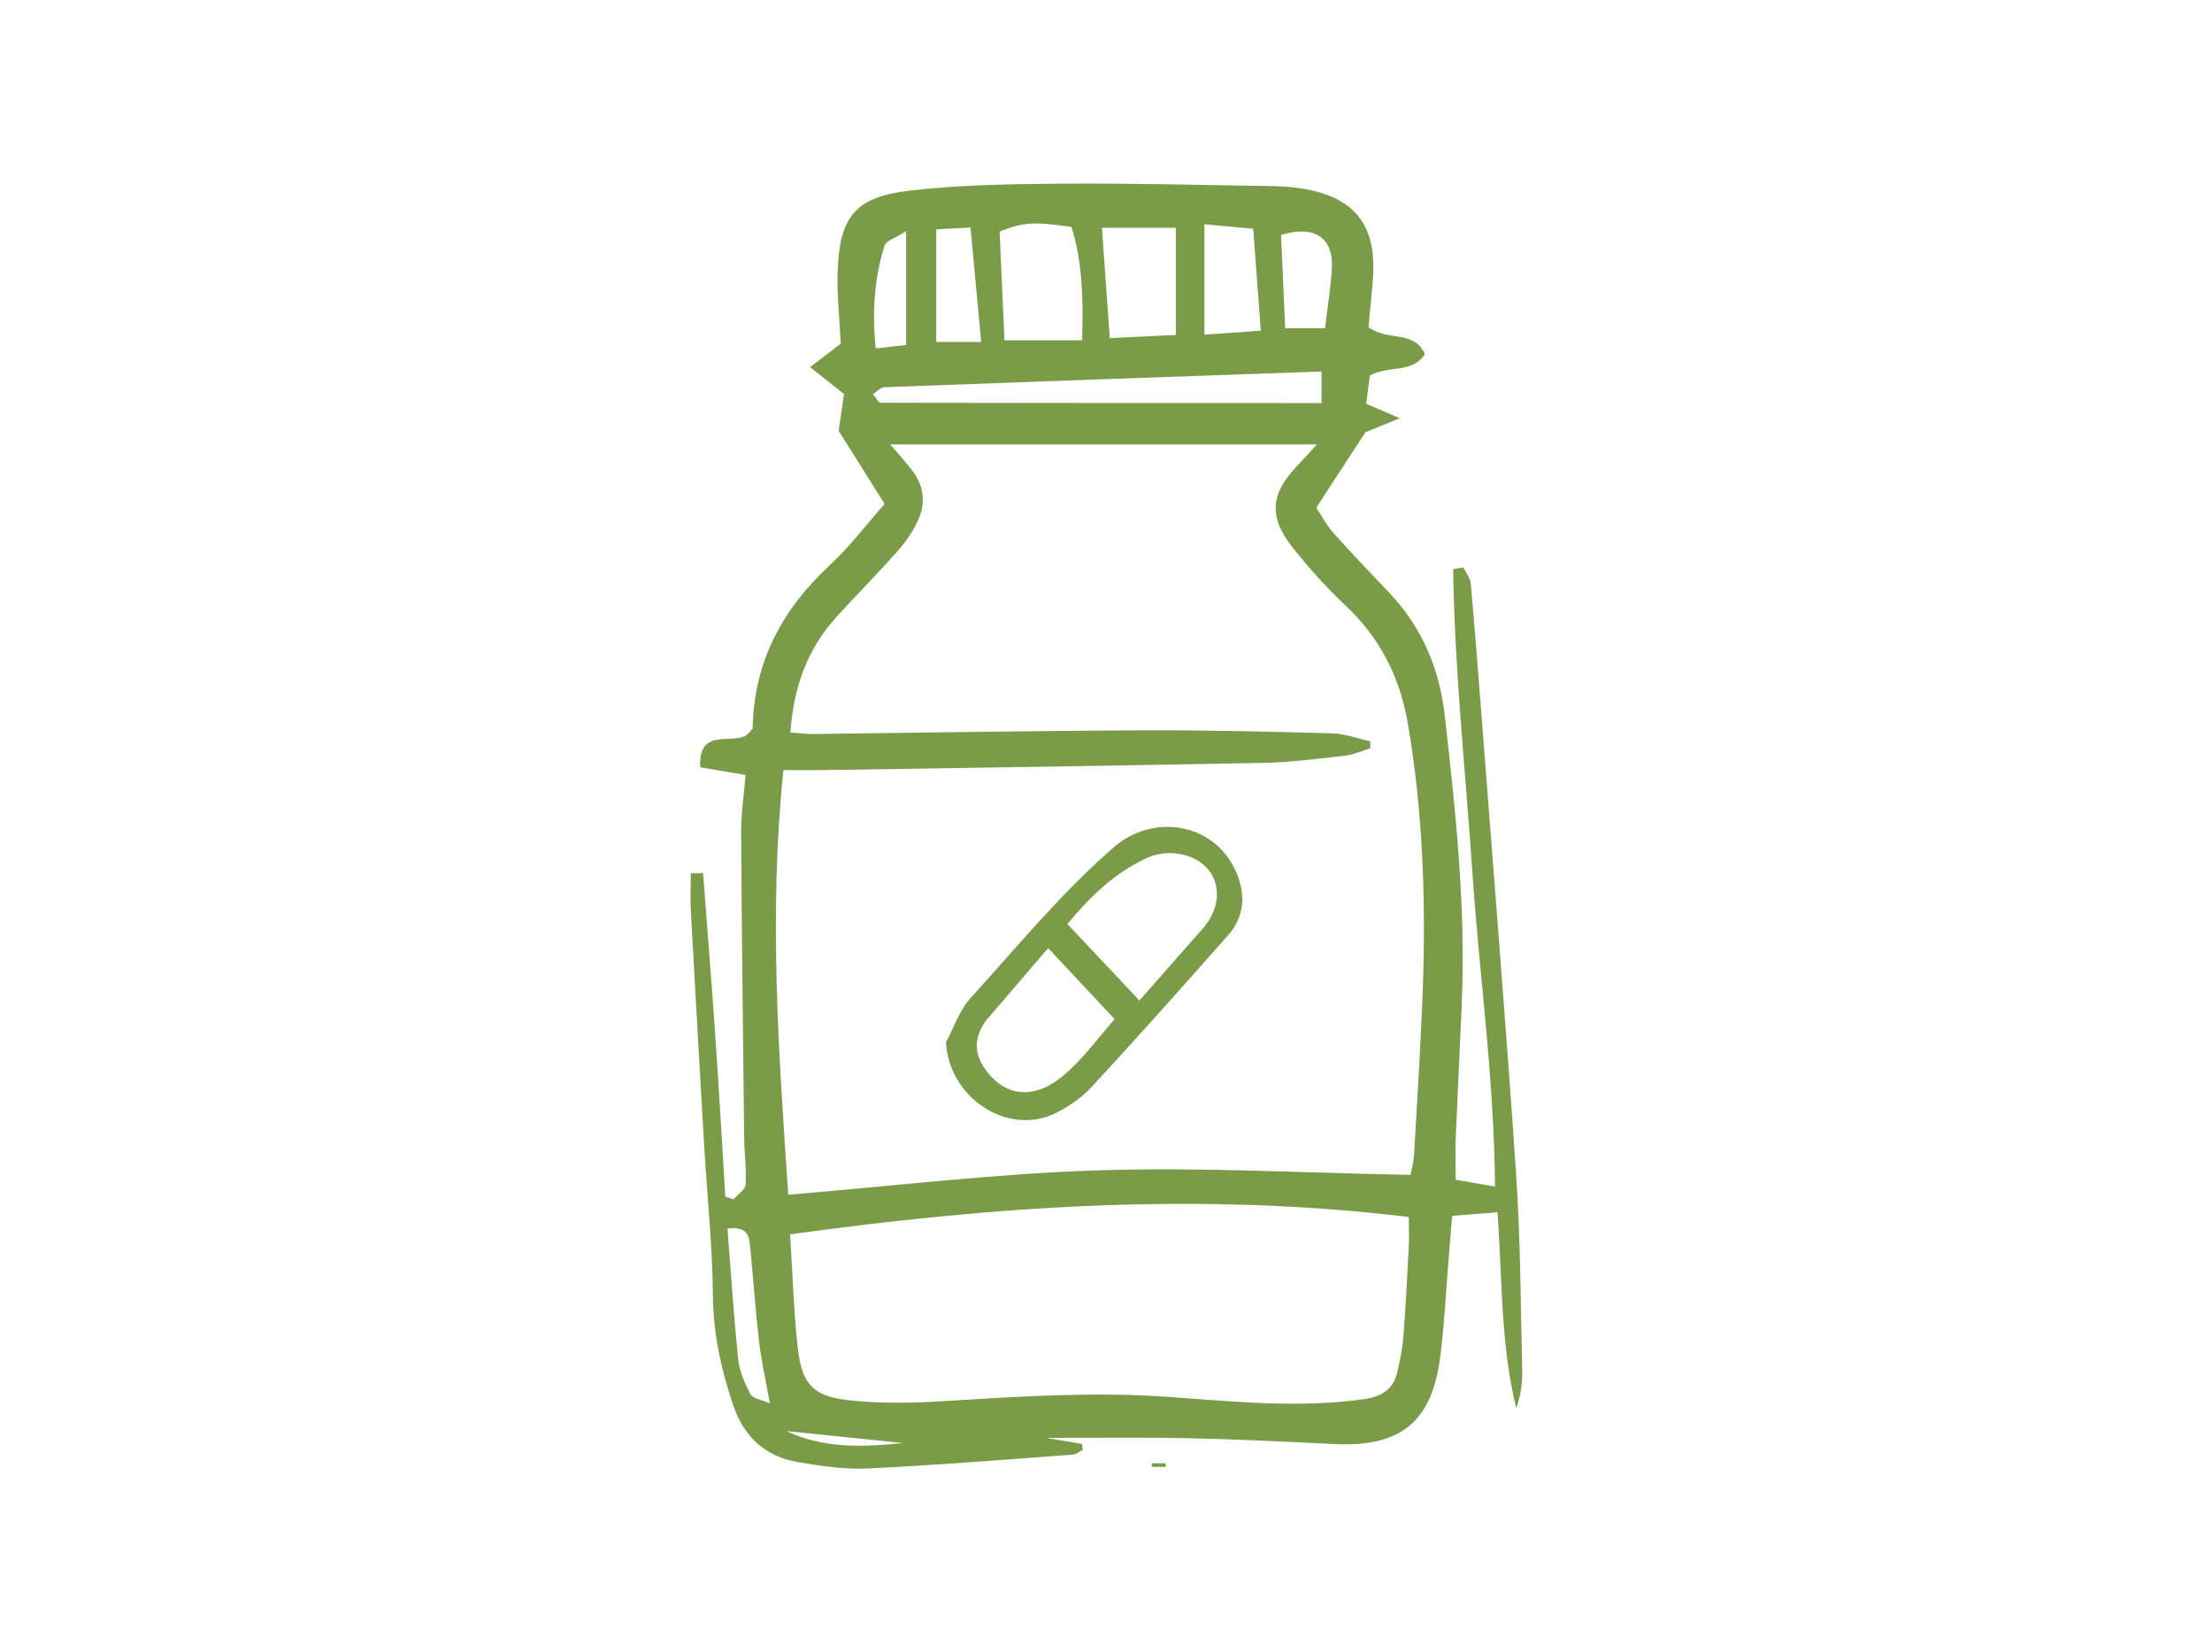 <svg width="162" height="121" viewBox="0 0 162 121" fill="none" xmlns="http://www.w3.org/2000/svg">
<path d="M51.489 63.903C51.782 67.844 52.106 71.784 52.378 75.724C52.65 79.696 52.88 83.668 53.12 87.639C53.319 87.702 53.517 87.765 53.716 87.828C54.029 87.472 54.583 87.127 54.604 86.761C54.677 85.601 54.51 84.431 54.5 83.26C54.416 75.829 54.322 68.387 54.28 60.956C54.28 59.566 54.489 58.176 54.604 56.754C53.392 56.545 52.367 56.378 51.28 56.19C51.134 53.044 53.904 54.737 54.855 53.671C54.949 53.535 55.127 53.399 55.127 53.263C55.221 48.455 57.29 44.62 60.771 41.39C62.276 39.989 63.53 38.317 64.784 36.906C63.488 34.837 62.391 33.091 61.419 31.544C61.586 30.416 61.701 29.6 61.816 28.858C61.011 28.221 60.29 27.646 59.328 26.883C60.3 26.141 60.928 25.67 61.575 25.169C61.492 23.444 61.293 21.688 61.346 19.943C61.471 15.898 62.61 14.424 66.592 13.964C70.23 13.536 73.93 13.483 77.598 13.452C82.615 13.41 87.632 13.546 92.638 13.619C93.475 13.63 94.311 13.651 95.136 13.776C99.254 14.372 100.906 16.494 100.53 20.654C100.425 21.793 100.32 22.932 100.226 23.956C101.596 25.012 103.571 24.144 104.355 25.932C103.414 27.384 101.7 26.726 100.32 27.51C100.247 28.095 100.153 28.816 100.059 29.569C100.822 29.893 101.46 30.165 102.515 30.625C101.366 31.095 100.634 31.398 99.996 31.659C98.826 33.457 97.697 35.182 96.401 37.178C96.756 37.7 97.122 38.432 97.655 39.028C98.983 40.522 100.383 41.965 101.763 43.428C104.135 45.947 105.411 48.915 105.808 52.385C106.612 59.451 107.365 66.506 107.051 73.634C106.905 76.895 106.748 80.145 106.612 83.406C106.571 84.316 106.612 85.235 106.612 86.396C107.501 86.552 108.337 86.699 109.487 86.897C109.434 78.996 108.347 71.47 107.835 63.914C107.334 56.503 106.529 49.103 106.424 41.683C106.675 41.641 106.916 41.599 107.166 41.557C107.355 41.944 107.668 42.31 107.71 42.707C108.013 46.031 108.264 49.365 108.525 52.699C109.372 63.778 110.281 74.857 111.034 85.946C111.358 90.754 111.368 95.572 111.483 100.391C111.504 101.289 111.379 102.199 111.044 103.119C109.905 98.499 110.02 93.743 109.675 88.779C108.483 88.873 107.532 88.946 106.351 89.04C106.257 90.148 106.184 91.12 106.1 92.092C105.902 94.506 105.787 96.931 105.484 99.335C104.867 104.164 102.568 105.993 97.687 105.752C94.102 105.575 90.506 105.397 86.921 105.324C83.336 105.251 79.751 105.303 76.637 105.303C77.191 105.397 78.215 105.575 79.239 105.742C79.26 105.888 79.281 106.035 79.302 106.181C79.061 106.296 78.832 106.505 78.581 106.526C73.585 106.892 68.589 107.299 63.582 107.54C61.847 107.623 60.081 107.362 58.356 107.059C56.036 106.651 54.489 105.209 53.716 102.962C52.817 100.338 52.242 97.694 52.211 94.882C52.179 91.297 51.803 87.713 51.584 84.127C51.239 78.295 50.915 72.453 50.591 66.621C50.538 65.732 50.591 64.833 50.591 63.945C50.894 63.945 51.197 63.945 51.489 63.935V63.903ZM65.202 32.548C65.861 33.321 66.341 33.854 66.781 34.419C67.627 35.495 67.815 36.739 67.293 37.962C66.948 38.788 66.415 39.582 65.819 40.261C64.335 41.954 62.736 43.553 61.22 45.226C59.088 47.588 58.116 50.389 57.886 53.639C58.628 53.692 59.036 53.755 59.443 53.755C67.47 53.66 75.487 53.525 83.504 53.483C88.175 53.462 92.858 53.577 97.53 53.702C98.471 53.723 99.411 54.078 100.352 54.288C100.352 54.455 100.352 54.632 100.352 54.8C99.756 54.977 99.16 55.26 98.554 55.333C96.558 55.563 94.561 55.824 92.565 55.866C81.789 56.075 71.013 56.231 60.238 56.399C59.349 56.409 58.45 56.399 57.374 56.399C56.287 66.955 57.029 77.146 57.729 87.493C65.568 86.845 73.031 85.936 80.514 85.706C88.071 85.465 95.648 85.904 103.31 86.04C103.393 85.549 103.529 85.068 103.561 84.577C103.78 80.825 104.01 77.073 104.167 73.31C104.449 66.537 104.261 59.775 103.122 53.065C102.547 49.647 101.104 46.752 98.554 44.358C97.154 43.052 95.868 41.599 94.677 40.104C92.889 37.868 93.035 36.164 95.001 34.115C95.429 33.666 95.847 33.196 96.443 32.548H65.202ZM57.865 90.409C58.053 93.325 58.126 96.084 58.44 98.812C58.733 101.331 59.537 102.241 62.067 102.533C64.45 102.805 66.895 102.753 69.299 102.596C74.64 102.272 79.96 101.917 85.332 102.282C90.151 102.617 94.99 103.15 99.85 102.471C101.219 102.282 102.035 101.76 102.338 100.464C102.547 99.575 102.724 98.666 102.787 97.757C102.954 95.593 103.069 93.419 103.174 91.245C103.216 90.534 103.174 89.813 103.174 89.124C87.914 87.284 73.041 88.298 57.844 90.399L57.865 90.409ZM96.777 27.207C86.001 27.583 75.382 27.959 64.763 28.357C64.502 28.357 64.251 28.66 63.938 28.869C64.178 29.161 64.335 29.496 64.481 29.496C75.226 29.517 85.97 29.517 96.788 29.517V27.207H96.777ZM79.25 24.918C79.344 21.866 79.27 19.18 78.476 16.619C75.706 16.222 74.996 16.264 73.208 16.953C73.323 19.608 73.449 22.294 73.564 24.918H79.239H79.25ZM80.702 16.671C80.911 19.577 81.079 22.044 81.277 24.761C83.054 24.677 84.653 24.594 86.116 24.531V16.682H80.702V16.671ZM88.207 16.421V24.51C89.607 24.416 90.82 24.322 92.335 24.218C92.147 21.625 91.969 19.253 91.781 16.755C90.579 16.64 89.597 16.556 88.207 16.421ZM68.568 16.786V25.043H71.86C71.588 22.159 71.338 19.472 71.076 16.661C70.146 16.713 69.508 16.744 68.557 16.797L68.568 16.786ZM97.039 24.05C97.227 22.514 97.446 21.124 97.54 19.713C97.687 17.403 96.286 16.462 93.819 17.204C93.913 19.431 94.018 21.667 94.123 24.04H97.039V24.05ZM53.277 89.981C53.528 93.158 53.737 96.346 54.061 99.534C54.155 100.412 54.541 101.3 54.959 102.105C55.127 102.418 55.743 102.491 56.381 102.774C56.057 100.955 55.743 99.586 55.587 98.196C55.325 95.98 55.179 93.743 54.959 91.517C54.876 90.712 54.918 89.751 53.277 89.981ZM66.362 16.933C65.505 17.476 64.889 17.643 64.784 17.978C64.042 20.35 63.854 22.786 64.136 25.514C65.025 25.409 65.777 25.325 66.362 25.263V16.933ZM57.593 104.801C60.353 106.108 63.237 105.972 66.143 105.679C63.29 105.387 60.447 105.094 57.593 104.801Z" fill="#7A9C49"/>
<path d="M85.374 107.425H84.36C84.36 107.341 84.36 107.247 84.36 107.164H85.374C85.374 107.247 85.374 107.341 85.374 107.425Z" fill="#7A9C49"/>
<path d="M69.299 76.289C69.874 75.223 70.261 74 71.045 73.132C74.462 69.37 77.682 65.44 81.538 62.074C84.799 59.231 89.733 60.517 90.83 64.729C91.196 66.119 90.893 67.415 89.952 68.481C86.639 72.223 83.315 75.965 79.918 79.633C79.197 80.407 78.256 81.055 77.295 81.525C73.783 83.239 69.466 80.375 69.278 76.289H69.299ZM83.441 73.278C84.935 71.575 86.252 70.08 87.569 68.586C87.841 68.272 88.144 67.979 88.384 67.635C89.983 65.367 88.886 62.816 86.127 62.503C85.416 62.419 84.601 62.544 83.963 62.848C81.664 63.914 79.876 65.607 78.173 67.666C79.939 69.537 81.58 71.293 83.451 73.278H83.441ZM81.632 74.637C80.127 73.028 78.497 71.282 76.762 69.432C75.351 71.073 74.013 72.63 72.686 74.188C72.466 74.439 72.236 74.679 72.058 74.961C71.306 76.153 71.379 77.282 72.236 78.421C73.658 80.313 75.758 80.553 77.88 78.766C79.323 77.553 80.451 75.965 81.632 74.637Z" fill="#7A9C49"/>
</svg>

